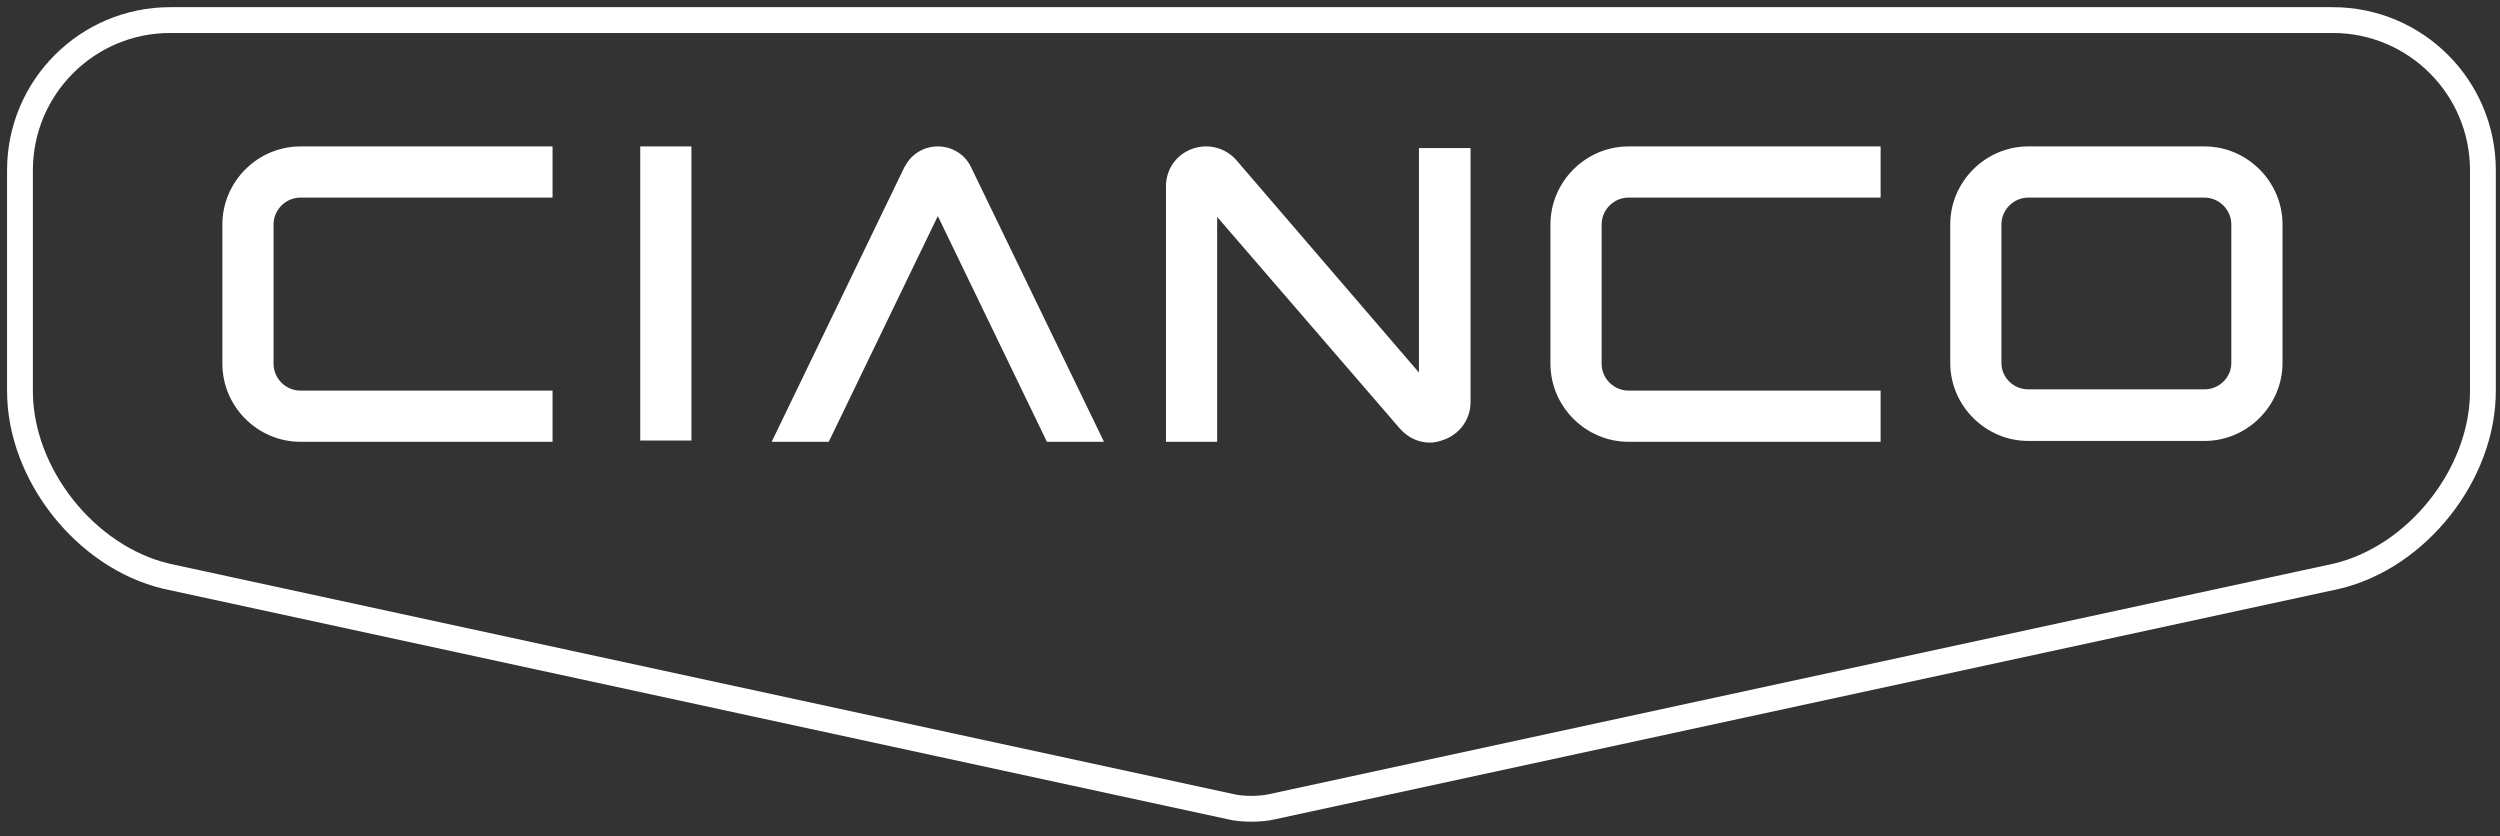 <?xml version="1.0" encoding="utf-8"?>
<!-- Generator: Adobe Illustrator 16.0.0, SVG Export Plug-In . SVG Version: 6.00 Build 0)  -->
<!DOCTYPE svg PUBLIC "-//W3C//DTD SVG 1.1//EN" "http://www.w3.org/Graphics/SVG/1.1/DTD/svg11.dtd">
<svg version="1.1" id="Capa_1" xmlns="http://www.w3.org/2000/svg" xmlns:xlink="http://www.w3.org/1999/xlink" x="0px" y="0px"
	 width="289px" height="96.667px" viewBox="0 0 289 96.667" enable-background="new 0 0 289 96.667" xml:space="preserve">
<rect x="0" y="0" width="289" height="96.667" fill="#333333" stroke="none"/>
<path fill="none" stroke="#FFFFFF" stroke-width="2.984" d="M287.025,45.2V19.687c0-9.591-7.776-17.367-17.367-17.367H19.675
	c-9.591,0-17.367,7.776-17.367,17.367V45.2c0,9.592,7.563,19.174,16.891,21.404l123.058,26.647c1.331,0.326,3.488,0.326,4.819,0
	l123.059-26.647C279.463,64.375,287.025,54.792,287.025,45.2z"/>
<path fill="#FFFFFF" d="M34.727,22.844h29.148v-5.917H34.727c-4.947,0-9.021,4.073-9.021,9.021V42.05
	c0,4.946,4.074,9.021,9.021,9.021h29.148v-5.917H34.727c-1.698,0-3.104-1.406-3.104-3.104V25.947
	C31.623,24.249,33.029,22.844,34.727,22.844"/>
<polygon fill="#FFFFFF" points="79.929,22.844 79.929,16.927 74.012,16.927 74.012,22.844 74.012,44.959 74.012,50.925 
	79.929,50.925 79.929,44.959 "/>
<path fill="#FFFFFF" d="M95.803,51.07l12.61-26.093l12.61,26.093h6.596l-15.375-31.768l-0.048-0.098
	c-0.727-1.405-2.182-2.278-3.783-2.278c-1.6,0-3.055,0.873-3.783,2.278l-0.048,0.05L89.207,51.07H95.803z"/>
<path fill="#FFFFFF" d="M164.031,17.12v25.947l-21.097-24.541c-1.261-1.455-3.297-1.988-5.14-1.309
	c-1.843,0.679-3.007,2.376-3.007,4.315V51.07h5.916V25.074l21.1,24.444c0.922,1.067,2.182,1.649,3.49,1.649
	c0.533,0,1.115-0.146,1.648-0.342c1.844-0.679,3.056-2.375,3.056-4.364V17.12H164.031z"/>
<path fill="#FFFFFF" d="M188.252,22.844H217.4v-5.917h-29.147c-4.946,0-9.021,4.073-9.021,9.021V42.05
	c0,4.946,4.074,9.021,9.021,9.021H217.4v-5.917h-29.147c-1.698,0-3.104-1.406-3.104-3.104V25.947
	C185.148,24.249,186.555,22.844,188.252,22.844"/>
<path fill="#FFFFFF" d="M257.941,41.952c0,1.698-1.406,3.057-3.104,3.057h-20.37c-1.698,0-3.104-1.358-3.104-3.057V25.947
	c0-1.697,1.406-3.104,3.104-3.104h20.37c1.697,0,3.104,1.406,3.104,3.104V41.952z M263.859,41.952V25.947
	c0-4.947-4.074-9.021-9.021-9.021h-20.369c-4.947,0-9.021,4.073-9.021,9.021v16.005c0,4.947,4.072,9.021,9.021,9.021h20.369
	C259.785,50.974,263.859,46.899,263.859,41.952"/>
</svg>
